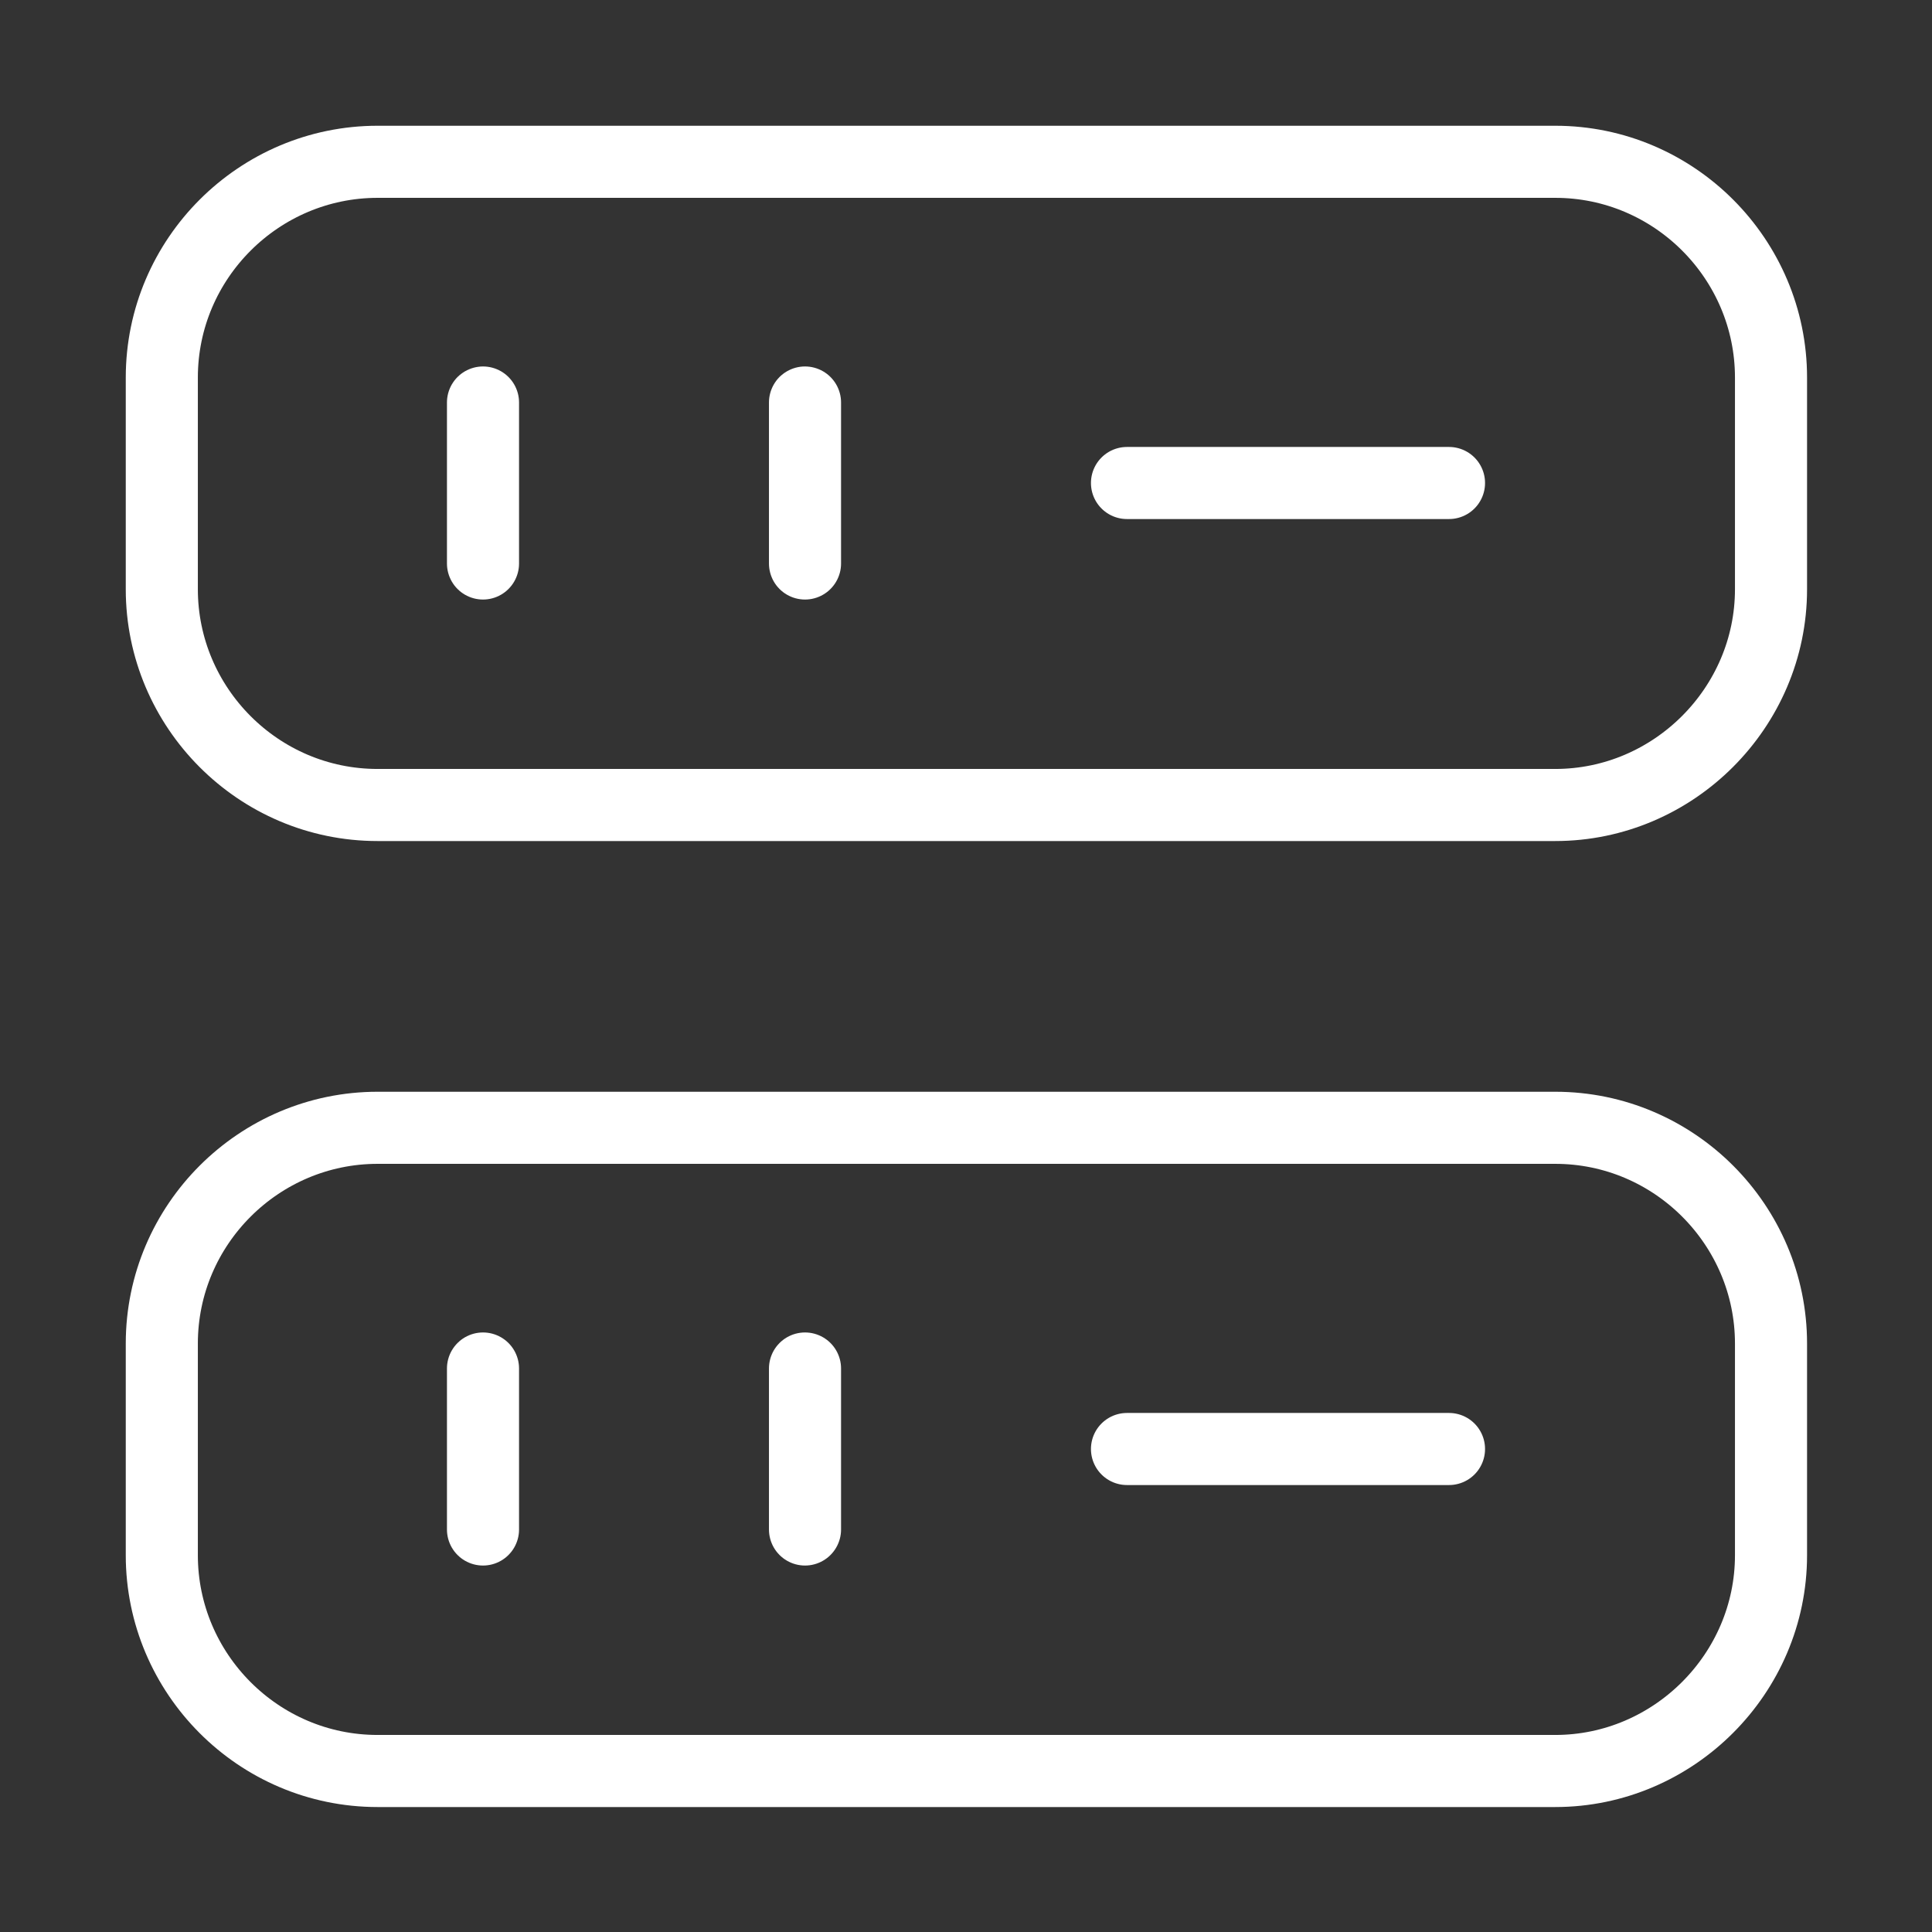 <svg width="134" height="134" viewBox="0 0 134 134" fill="none" xmlns="http://www.w3.org/2000/svg">
<rect x="0" y="0" width="134" height="134" fill="#333333" stroke="none"/>
<path d="M107.87 55.833H26.186C17.923 55.833 11.223 49.078 11.223 40.87V26.186C11.223 17.922 17.979 11.222 26.186 11.222H107.87C116.134 11.222 122.834 17.978 122.834 26.186V40.87C122.834 49.078 116.078 55.833 107.87 55.833Z" stroke="white" stroke-width="5" stroke-linecap="round" stroke-linejoin="round"/>
<path d="M107.87 122.833H26.186C17.923 122.833 11.223 116.077 11.223 107.87V93.186C11.223 84.922 17.979 78.222 26.186 78.222H107.87C116.134 78.222 122.834 84.978 122.834 93.186V107.87C122.834 116.077 116.078 122.833 107.87 122.833Z" stroke="white" stroke-width="5" stroke-linecap="round" stroke-linejoin="round"/>
<path d="M33.5 27.917V39.083" stroke="white" stroke-width="5" stroke-linecap="round" stroke-linejoin="round"/>
<path d="M55.834 27.917V39.083" stroke="white" stroke-width="5" stroke-linecap="round" stroke-linejoin="round"/>
<path d="M33.5 94.917V106.083" stroke="white" stroke-width="5" stroke-linecap="round" stroke-linejoin="round"/>
<path d="M55.834 94.917V106.083" stroke="white" stroke-width="5" stroke-linecap="round" stroke-linejoin="round"/>
<path d="M78.166 33.5H100.5" stroke="white" stroke-width="5" stroke-linecap="round" stroke-linejoin="round"/>
<path d="M78.166 100.5H100.5" stroke="white" stroke-width="5" stroke-linecap="round" stroke-linejoin="round"/>
</svg>
